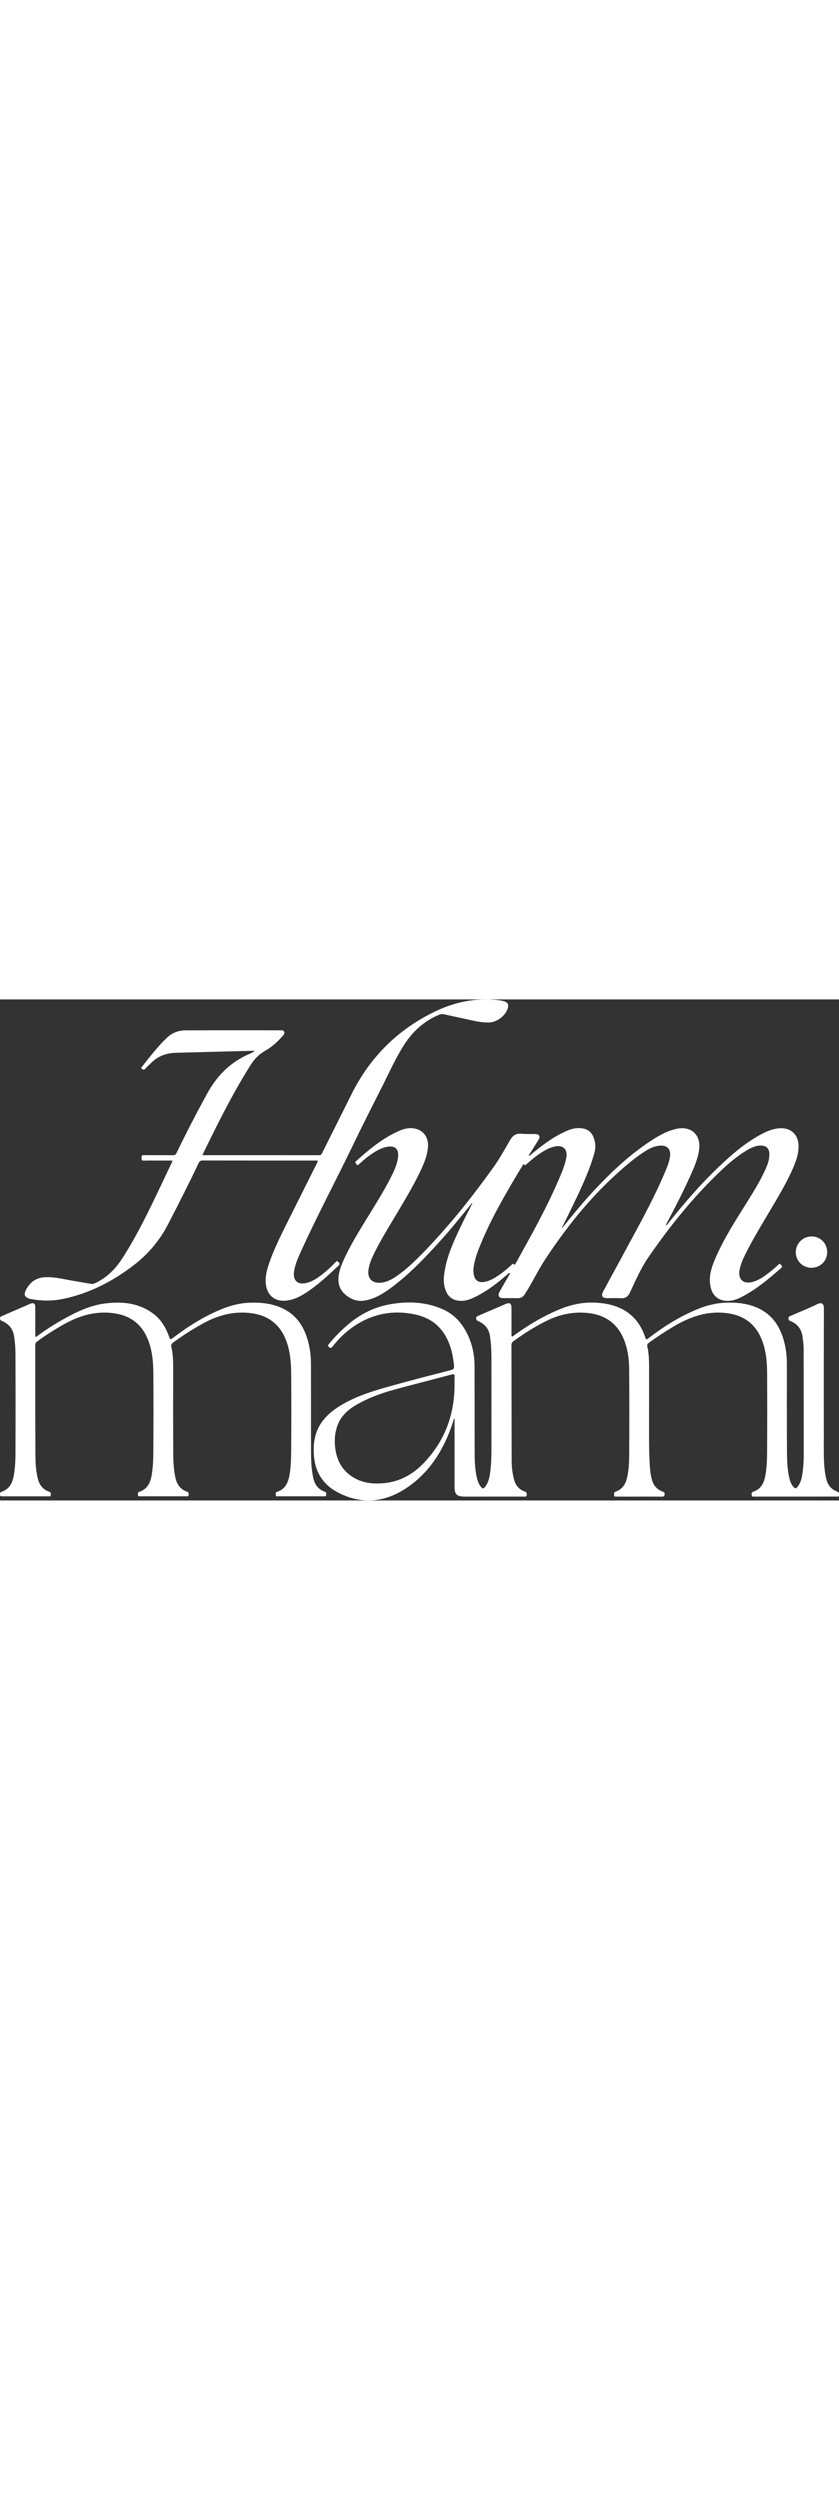 <?xml version="1.0" encoding="UTF-8"?> <svg xmlns="http://www.w3.org/2000/svg" version="1.1" id="Capa_1" x="0" y="0" viewBox="0 0 748.38 446.92" xml:space="preserve" width="150"><rect x="0" y="0" width="748.38" height="446.92" fill="#333333" stroke="none"/><style>.st0{fill:#fff}.st1{fill:#fff}</style><path class="st0" d="M405.16 373.55c-1.51 4.36-2.8 8.63-4.45 12.76-8.3 20.73-20.65 38.39-39.79 50.53-19.37 12.28-39.59 13.53-59.95 2.69-13.59-7.23-20.39-19.15-21.08-34.5-.46-10.13 1.19-19.78 7.29-28.18 5.08-7 11.89-12.05 19.36-16.26 12.65-7.13 26.43-11.39 40.28-15.29 18.41-5.18 36.95-9.91 55.47-14.7 2.31-.6 2.92-1.39 2.7-3.81-.82-9.04-2.72-17.73-7.09-25.76-6.1-11.22-15.78-17.59-28.04-20.13-19.46-4.04-37.57-.52-54.06 10.59-7.36 4.96-13.71 11.09-19.15 18.12-.97 1.26-1.73 1.82-3.15.53-1.03-.93-1.14-1.5-.23-2.62 5.26-6.49 11.1-12.39 17.48-17.78 10.57-8.93 22.56-15.08 36.18-17.62 16.34-3.05 32.5-2.56 47.97 4.23 11.01 4.83 18.18 13.51 22.97 24.27 3.74 8.4 5.39 17.29 5.43 26.44.09 25.72.02 51.44.09 77.16.02 8.15.27 16.29 2.43 24.24.6 2.19 1.53 4.21 2.93 6.01 1.74 2.23 2.49 2.26 4.17.04 3.03-4.01 3.84-8.78 4.44-13.58 1.02-8.11 1.01-16.26 1.01-24.41-.02-25.89 0-51.77-.02-77.66 0-6.24-.39-12.44-1.31-18.63-.97-6.47-4.57-10.73-10.42-13.25-1.2-.52-1.88-1.06-1.87-2.52.01-1.42.85-1.83 1.88-2.27 8.1-3.49 16.19-7.02 24.29-10.5 3.79-1.63 5.32-.55 5.32 3.68.01 7.66 0 15.32.01 22.97 0 .72-.33 1.7.32 2.11.88.55 1.49-.47 2.11-.91 12.81-9.22 26.26-17.34 40.92-23.3 9.49-3.86 19.39-6.09 29.68-5.82 8.7.23 17.2 1.59 25.14 5.55 10.54 5.25 17.06 13.82 20.87 24.68 1.12 3.18 1.01 3.21 3.77 1.09 13.54-10.38 27.93-19.31 43.79-25.74 8.08-3.28 16.51-5.28 25.23-5.51 10.67-.28 21.15.95 30.71 6.18 11.17 6.11 17.23 16.08 20.48 27.99 1.78 6.52 2.6 13.19 2.6 19.96.01 25.64-.06 51.27.09 76.91.05 8.21.13 16.47 1.91 24.57.72 3.26 1.72 6.41 4.08 8.98 1.22 1.33 2.13 1.24 3.24-.07 3-3.53 3.94-7.85 4.6-12.21.86-5.76 1.14-11.57 1.13-17.4-.04-31.13-.05-62.26-.07-93.39 0-3.92-.52-7.79-1.09-11.66-.93-6.26-4.27-10.7-10.14-13.22-1.17-.5-2.45-.83-2.33-2.73.11-1.77 1.37-1.87 2.45-2.35 7.86-3.43 15.84-6.6 23.53-10.37 3.67-1.8 5.66-.09 5.64 3.85-.14 38.7-.09 77.41-.08 116.11 0 8.57-.2 17.14.54 25.69.33 3.81.86 7.58 1.91 11.28 1.42 5 4.46 8.55 9.35 10.27 1.87.66 1.83 1.85 1.75 3.29-.09 1.79-1.48 1.26-2.44 1.26-24.33.03-48.66.02-72.98.01-1.01 0-2.34.36-2.46-1.32-.09-1.24-.26-2.48 1.4-3.03 7.34-2.44 9.83-8.36 10.97-15.29 1.05-6.34 1.33-12.75 1.37-19.13.14-23.89.17-47.78.02-71.66-.07-10.5-1.07-20.92-5.28-30.76-5.83-13.62-16.42-20.7-30.85-22.47-17.47-2.15-32.98 3.39-47.67 12.2-7.43 4.46-14.7 9.15-21.68 14.28-1.26.93-1.69 1.91-1.36 3.38 1.34 5.96 1.55 12.02 1.54 18.1-.03 20.81 0 41.62-.01 62.43 0 9.73.13 19.46.92 29.17.26 3.15.85 6.25 1.71 9.3 1.4 5 4.47 8.45 9.33 10.31.82.31 1.77.46 1.89 1.69.19 1.9-.22 2.9-2.49 2.87-8.66-.11-17.33-.04-25.99-.04-4.75 0-9.5.02-14.25-.02-.91-.01-2.2.38-2.27-1.19-.05-1.27-.4-2.59 1.43-3.24 5.9-2.11 8.85-6.64 10.16-12.57 1.39-6.3 1.8-12.7 1.84-19.08.16-25.97.19-51.94-.01-77.91-.07-9.16-1.38-18.25-4.99-26.81-5.85-13.88-16.56-21.2-31.36-22.9-13.4-1.54-25.99 1.26-37.93 7.23-10.15 5.07-19.7 11.14-28.88 17.81-1.24.9-1.85 1.85-1.85 3.48.09 34.54.08 69.08.19 103.63.02 5.32.69 10.61 1.96 15.8 1.32 5.39 4.34 9.36 9.67 11.19 1.86.64 1.93 1.79 1.78 3.25-.19 1.85-1.68 1.3-2.71 1.3-17.5.03-34.99.02-52.49.02-.25 0-.5.01-.75 0-6.56-.24-8.38-2.12-8.38-8.71-.01-19.48 0-38.95-.02-58.43-.01-.86.22-1.77-.3-2.77zm.3-28.96c0-2.58-.11-5.17.03-7.74.12-2.21-.33-2.92-2.78-2.26-16.79 4.5-33.65 8.72-50.41 13.3-12.23 3.34-24.13 7.63-35.11 14.12-7.51 4.43-13.51 10.22-16.42 18.7-2.49 7.27-2.68 14.73-1.34 22.17 2.06 11.44 8.32 20.04 18.85 25.15 7.79 3.78 16.22 4.21 24.68 3.39 13.71-1.34 25.13-7.73 34.53-17.39 18.75-19.27 27.73-42.65 27.97-69.44z"></path><path class="st1" d="M420.15 182.68c-9.09 11.27-18.21 22.52-27.94 33.26-13.04 14.39-26.4 28.44-41.95 40.22-6.66 5.04-13.6 9.62-21.82 11.78-5.04 1.33-10.04 1.45-14.84-.98-9.91-5.02-13.48-12.68-10.97-23.51 1.09-4.73 2.99-9.15 5.06-13.51 7.57-15.97 17.31-30.69 26.45-45.75 5.87-9.67 11.68-19.38 16.53-29.61 2.14-4.52 3.92-9.17 4.41-14.22.68-6.92-2.56-10.03-9.47-8.94-4.44.7-8.34 2.78-12.1 5.12-4.83 3-9.14 6.67-13.3 10.52-.77.71-1.43 1.23-2.12.01-.49-.87-2-1.44-.47-2.82 11.11-9.99 22.54-19.51 36.16-25.99 3.54-1.68 7.18-3.13 11.16-3.38 10.94-.66 17.99 6.88 16.73 17.8-.64 5.51-2.33 10.71-4.55 15.75-6.24 14.2-14.22 27.45-22.1 40.76-7.11 12.02-14.58 23.84-20.81 36.37-2.52 5.07-4.88 10.2-5.58 15.92-.89 7.23 3.08 11.6 10.35 11.25 5.07-.24 9.49-2.39 13.62-5.13 9.58-6.34 17.71-14.34 25.66-22.54 22.71-23.43 42.97-48.89 61.92-75.38 5.45-7.62 10.02-15.9 14.73-24.03 2.43-4.2 5.42-6.38 10.48-5.82 3.96.44 7.99.13 11.99.28 3.77.14 4.82 2.02 2.88 5.22-2.83 4.69-5.81 9.29-8.73 13.95 1.23.46 1.77-.63 2.48-1.22 9.18-7.61 18.65-14.81 29.52-19.9 3.93-1.84 7.98-3.35 12.43-3.37 8.04-.03 13.18 3.22 14.89 13.52.71 4.28-.51 8.44-1.78 12.5-4.65 14.88-11.3 28.94-18.06 42.94-2.96 6.14-6.02 12.23-9.04 18.34-.09.22-.17.43-.26.65-.3.24-.64.64-.31.9.44.35.5-.31.73-.51.13-.19.27-.38.4-.57 9.14-11.34 18.39-22.59 28.37-33.22 14.85-15.83 30.64-30.59 48.81-42.62 7.51-4.97 15.25-9.57 24.25-11.37 12.89-2.58 21.54 5.81 19.62 18.89-.99 6.74-3.37 13.02-6.07 19.2-6.94 15.85-14.85 31.23-22.95 46.51-.21.4-.43.79-.76 1.38 1.51-.02 1.84-1.12 2.4-1.82 14.95-18.89 30.75-37.03 48.42-53.44 10.63-9.88 21.77-19.13 34.7-25.95 5.1-2.69 10.42-4.88 16.28-5.2 9.9-.54 16.46 5.59 16.7 15.58.15 6.55-1.83 12.63-4.33 18.57-5.64 13.37-13.12 25.77-20.48 38.23-7.69 13.03-15.65 25.92-22.42 39.48-2.38 4.77-4.58 9.6-5.44 14.94-1.3 8.03 3.42 12.38 11.36 10.35 6.3-1.61 11.34-5.48 16.31-9.41 2.41-1.91 4.68-4 7-6.03.71-.62 1.36-1.39 2.14-.1.57.93 2.03 1.54.38 2.99-10.27 9.02-20.67 17.85-32.71 24.51-4.02 2.22-8.15 4.3-12.79 4.74-11.86 1.12-17.81-6.31-18.13-17.73-.21-7.54 2.47-14.52 5.46-21.34 7.48-17.05 17.57-32.64 27.39-48.37 5.73-9.17 11.44-18.35 16.03-28.17 2.18-4.68 4.18-9.46 4.21-14.75.04-5.64-2.73-8.27-8.36-8.04-4.03.16-7.6 1.79-10.99 3.76-10.1 5.85-18.72 13.58-27.03 21.65-23.25 22.62-43.44 47.82-61.72 74.5-6.6 9.64-11.3 20.53-16.28 31.15-1.73 3.68-4.03 5.35-8.11 5.09-3.98-.26-7.99-.04-11.99-.06-4.67-.03-5.9-2.04-3.69-6.13 10.33-19.09 20.74-38.13 31.02-57.25 9.17-17.07 18.02-34.3 25.4-52.24 1.36-3.31 2.47-6.71 3.07-10.25 1.15-6.89-2.4-10.79-9.35-10.15-4.68.44-8.79 2.47-12.69 4.92-9.71 6.1-18.28 13.63-26.7 21.32-23.94 21.87-43.9 47.11-61.79 74.01-5.65 8.5-10.28 17.68-15.41 26.53-1.08 1.87-2.31 3.66-3.42 5.52-1.54 2.59-3.67 3.87-6.79 3.76-4.16-.15-8.33-.01-12.5-.04-3.94-.03-5.28-2.18-3.36-5.66 2.68-4.88 5.55-9.66 8.31-14.51.39-.68 1.11-1.27.8-2.36-1.03.04-1.53.88-2.16 1.43-8.34 7.19-16.97 13.98-26.8 19.06-4.75 2.45-9.57 4.69-15.14 4.44-6.06-.27-10.32-2.86-12.78-8.64-2.92-6.85-2.04-13.71-.7-20.6 2.49-12.86 7.98-24.63 13.53-36.36 3.2-6.76 6.67-13.39 10.03-20.08.09-.22.18-.43.27-.65.39-.27.46-.59.2-.99l-.63.6c-.1.16-.24.35-.37.54zm2.13 58.15c-.26 9.59 4.04 12.88 11.94 10.67 1.94-.54 3.76-1.34 5.51-2.29 6.05-3.28 11.28-7.65 16.37-12.22.52-.47 1.22-1.57 1.73-1.11 2 1.81 1.98-.39 2.55-1.18.68-.94 1.16-2.02 1.72-3.03 12.75-23.07 25.6-46.09 36.03-70.34 2.79-6.49 5.64-12.97 6.98-19.97 1.48-7.76-2.89-11.87-10.64-10.1-3.37.77-6.43 2.24-9.39 3.97-5.57 3.25-10.48 7.36-15.31 11.59-.48.42-1.15 1.39-1.56.99-1.83-1.77-1.97.31-2.47 1.06-1.47 2.21-2.82 4.52-4.18 6.8-12.11 20.29-23.84 40.78-32.84 62.69-3.18 7.68-5.99 15.51-6.44 22.47z"></path><path class="st1" d="M153.68 143.73h-11.43c-4.67 0-9.34-.12-14 .05-2.41.08-1.84-1.41-1.97-2.75-.15-1.57.31-2.15 2.02-2.13 8.66.09 17.33-.01 26 .08 1.68.02 2.46-.52 3.18-2.02 8.55-17.76 17.64-35.24 27.08-52.55 8.84-16.22 20.98-28.61 38.12-35.88 1.3-.55 2.52-1.27 3.78-1.93.12-.06.19-.22.31-.36-.22-.69-.81-.43-1.23-.42-22.91.58-45.81 1.16-68.72 1.79-8.3.23-15.68 2.83-21.69 8.76-1.96 1.93-4.02 3.75-5.88 5.77-1.21 1.31-1.87.16-2.71-.31-1.12-.62-.34-1.23.09-1.77 7.05-8.86 13.9-17.87 22.12-25.74 4.74-4.54 10.37-6.69 16.72-6.71 28.33-.11 56.66-.06 84.99-.05 1.14 0 2.4-.14 2.98 1.25.54 1.28-.06 2.29-.83 3.19-4.53 5.27-9.53 10.07-15.61 13.49-5.52 3.11-9.81 7.29-13.19 12.61-14.44 22.71-26.57 46.67-38.44 70.78-1.54 3.13-3.07 6.27-4.6 9.41-.06.13.01.31.02.65h1.93c33.83 0 67.66 0 101.49.02 1.33 0 2.24-.15 2.95-1.57 8.69-17.5 17.52-34.94 26.2-52.45 16.51-33.33 41.45-58.19 74.98-74.29C405.79 2.27 424.22-1.5 443.64.56c2.24.24 4.46.57 6.59 1.34 2.68.98 3.45 2.45 2.86 5.23-1.44 6.79-9.53 13.3-16.84 13.45-7.32.15-14.36-1.66-21.43-3.23-6.42-1.43-12.86-2.75-19.27-4.19-1.58-.35-2.94.1-4.33.69-12.81 5.48-22.69 14.34-30.27 25.92-7.86 12.02-13.62 25.14-20.07 37.9-8.65 17.14-17.37 34.26-25.68 51.57-15.12 31.47-31.61 62.27-46.09 94.06-2.89 6.35-5.93 12.69-6.86 19.71-1.04 7.84 3.37 11.76 11.06 9.91 5.74-1.38 10.41-4.73 14.93-8.31 3.99-3.16 7.66-6.67 11.19-10.33.81-.84 1.48-1.34 2.29-.07.58.9 2.11 1.42.53 2.93-9.43 8.94-18.92 17.81-29.92 24.88-4.58 2.94-9.42 5.33-14.83 6.33-11.95 2.22-20.06-4.29-20.52-16.48-.22-5.84 1.31-11.38 3.19-16.82 4.03-11.66 9.45-22.71 14.93-33.73 9.11-18.32 18.31-36.59 27.47-54.89 1.36-2.71 1.35-2.72-1.71-2.72-33.33 0-66.66.02-99.99-.05-1.96 0-2.89.59-3.74 2.37-8.7 18.42-17.94 36.58-27.31 54.67-7.5 14.49-17.72 26.51-30.58 36.39-18.65 14.32-39.11 24.95-62.26 29.89-9.62 2.05-19.34 2.14-29.04.37-.49-.09-.97-.23-1.45-.37-4.35-1.32-5.51-3.38-3.5-7.48 3.42-7 9-11.3 16.98-11.71 7.72-.4 15.22 1.39 22.76 2.75 6.14 1.11 12.31 2.1 18.45 3.19 1.4.25 2.6-.12 3.83-.71 10.17-4.82 17.84-12.4 23.89-21.73 10.2-15.74 18.75-32.38 26.92-49.22 5.74-11.82 11.33-23.71 16.95-35.58.38-.78.98-1.53.91-2.76z"></path><path class="st0" d="M31.88 301.25c7.7-5.76 15.58-10.88 23.78-15.5 12.17-6.86 24.67-12.99 38.74-14.64 15.26-1.79 29.97-.27 42.71 9.5 6.55 5.02 10.6 11.84 13.43 19.46 1.4 3.76 1.35 3.66 4.69 1.13 13.39-10.14 27.56-18.96 43.21-25.25 8.25-3.32 16.86-5.33 25.74-5.47 10.74-.17 21.28 1.13 30.84 6.65 10.88 6.28 16.62 16.23 19.79 27.94 1.81 6.69 2.56 13.54 2.57 20.47.03 25.97 0 51.94.05 77.91.02 7.82.32 15.63 1.99 23.31 1.27 5.82 4.3 10.26 10.14 12.29 1.69.59 1.45 1.8 1.37 3.02-.08 1.42-1.22 1.12-2.07 1.12-13.58.02-27.16.02-40.74 0-.84 0-2.01.35-2.12-1.06-.09-1.12-.42-2.41 1.14-2.92 7.83-2.55 10.15-8.9 11.29-16.16 1.12-7.18 1.25-14.42 1.3-21.64.17-22.22.18-44.45.01-66.67-.07-9.72-.68-19.44-3.87-28.79-5.33-15.59-16.2-24.29-32.55-26.2-14.58-1.7-28.1 1.73-40.86 8.56-9.7 5.19-18.94 11.13-27.84 17.61-1.58 1.15-2.22 2.21-1.74 4.29 1.38 5.85 1.59 11.84 1.58 17.84-.03 25.8-.09 51.61.07 77.41.04 6.88.41 13.78 1.8 20.58 1.27 6.24 4.3 10.95 10.55 13.08 1.52.52 1.45 1.6 1.39 2.79-.07 1.58-1.26 1.28-2.2 1.28-13.66.01-27.33.01-40.99 0-.87 0-1.97.26-2.05-1.15-.06-1.15-.31-2.35 1.25-2.86 7.46-2.45 10-8.43 11.12-15.46 1.06-6.67 1.34-13.41 1.38-20.13.13-23.31.17-46.61.01-69.92-.07-10.66-.98-21.26-5.23-31.27-5.78-13.64-16.32-20.79-30.75-22.6-15.96-2.01-30.47 2.42-44.19 10.19-8.05 4.56-15.87 9.47-23.32 14.96-1.26.93-1.85 1.87-1.85 3.48.05 32.21-.05 64.43.13 96.64.04 7.45.28 14.95 2.12 22.29 1.42 5.67 4.49 9.79 10.09 11.72 1.63.56 1.62 1.66 1.51 2.94-.14 1.58-1.38 1.17-2.29 1.17-13.58.02-27.16.02-40.74.01-.94 0-2.16.33-2.21-1.25-.04-1.06-.29-2.24 1.13-2.7 7.32-2.39 10.04-8.15 11.21-15.12.98-5.84 1.36-11.75 1.39-17.63.12-30.21.12-60.43 0-90.64-.02-5.13-.44-10.27-1.22-15.39-1-6.58-4.53-10.91-10.48-13.49-1.13-.49-2.06-.92-2.08-2.41-.02-1.57 1.09-1.89 2.15-2.35 8.32-3.61 16.64-7.23 24.97-10.82 2.69-1.16 4.33-.09 4.34 2.89.03 7.99 0 15.98.02 23.97 0 .86-.23 1.79.39 2.99zM723.77 239.36c-7.82-.01-13.96-6.15-13.94-13.94.02-7.68 6.31-13.99 13.98-14.01 7.94-.02 14.04 6.14 14.01 14.13-.03 7.78-6.19 13.83-14.05 13.82z"></path></svg> 